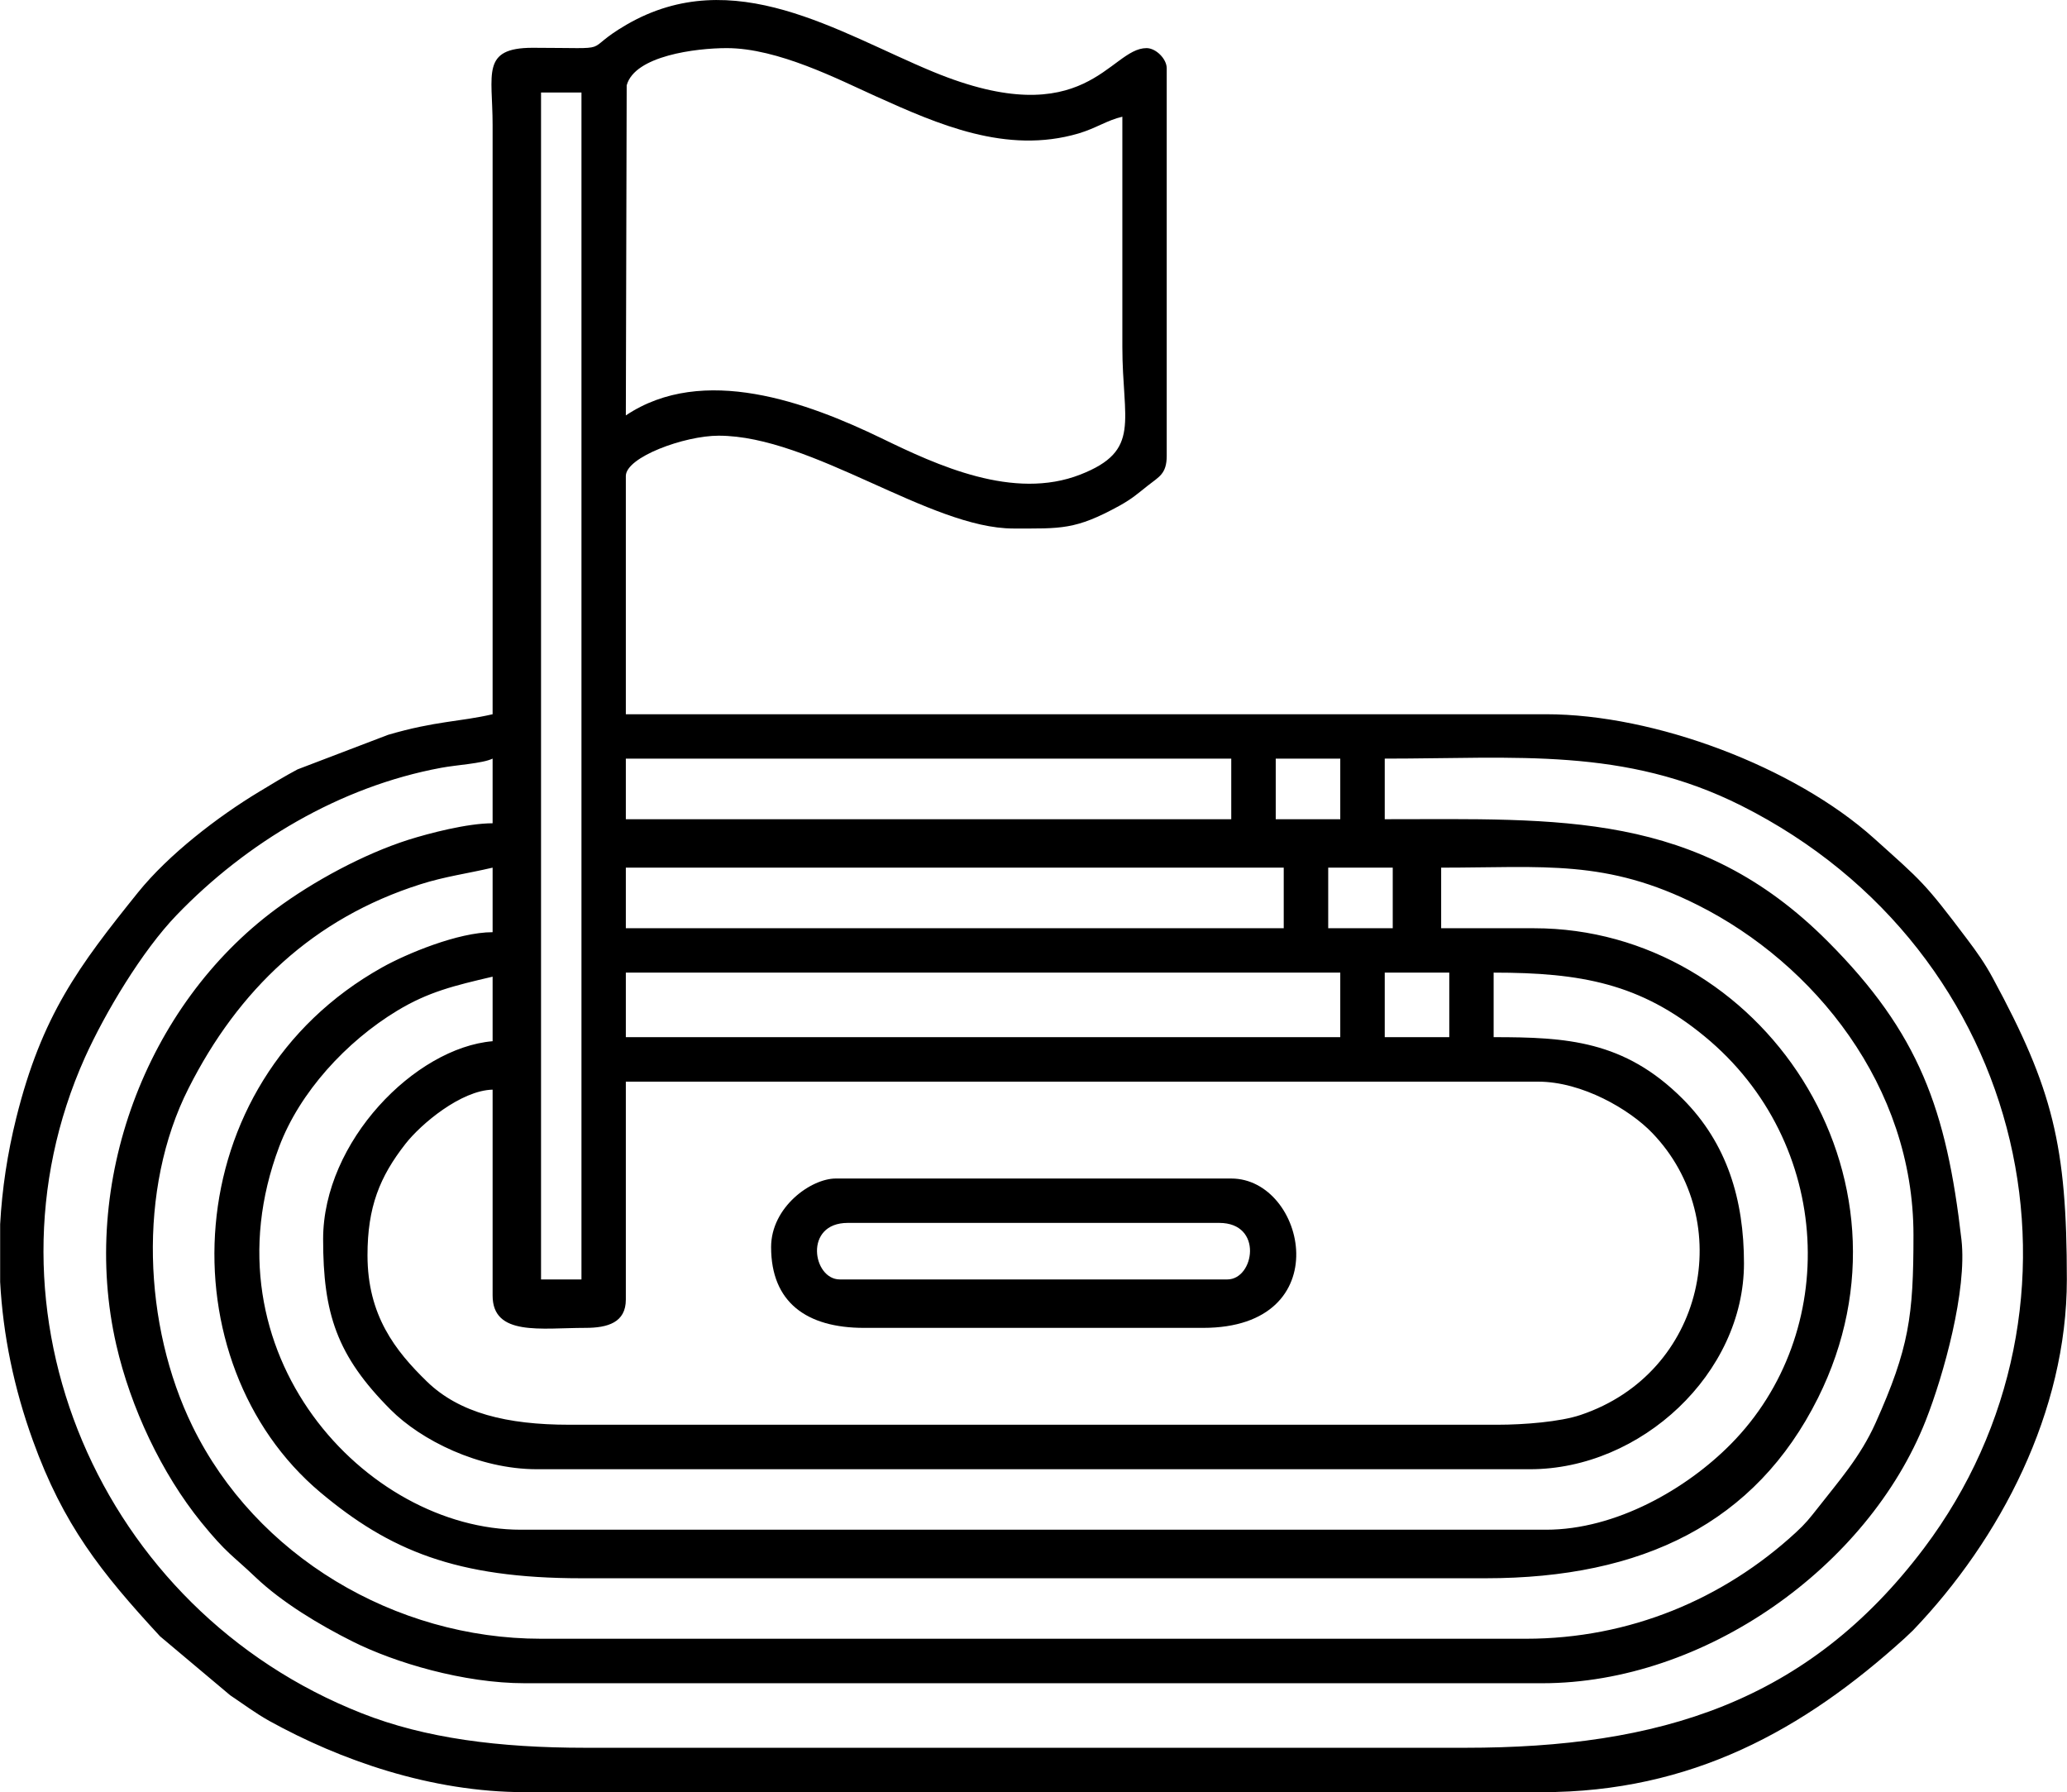 <?xml version="1.0" encoding="UTF-8"?> <!-- Creator: CorelDRAW 2021 (64-Bit) --> <svg xmlns="http://www.w3.org/2000/svg" xmlns:xlink="http://www.w3.org/1999/xlink" xmlns:xodm="http://www.corel.com/coreldraw/odm/2003" xml:space="preserve" width="1600px" height="1387px" shape-rendering="geometricPrecision" text-rendering="geometricPrecision" image-rendering="optimizeQuality" fill-rule="evenodd" clip-rule="evenodd" viewBox="0 0 193.76 167.99"> <g id="Слой_x0020_1">  <g id="_1992858192592"> <path fill="black" d="M50.71 8.67l3.79 0 0 111.26 -3.79 0 0 -111.26zm-50.71 111.48l0 -5.39c0.18,-3.31 0.68,-6.63 1.51,-9.97 2.39,-9.6 5.85,-14.22 11.41,-21.13 2.86,-3.55 7.47,-7.1 11.37,-9.45 1.17,-0.71 2.37,-1.44 3.59,-2.09l8.49 -3.24c4.47,-1.31 6.69,-1.21 9.8,-1.93l0 -55.25c0,-4.76 -1.11,-7.22 3.76,-7.22 8.12,0.01 4.33,0.43 8.8,-2.17 10.03,-5.81 19.84,0.74 28.74,4.42 14.36,5.93 16.53,-2.22 20.01,-2.22 0.88,0 1.89,1.01 1.89,1.89l0 36.33c0,1.7 -0.74,1.97 -1.76,2.78 -1.01,0.8 -1.46,1.22 -2.66,1.89 -4.16,2.29 -5.48,2.14 -9.96,2.14 -7.81,0 -18.88,-8.7 -27.63,-8.7 -3.21,0 -8.7,2.01 -8.7,3.78l0 22.33 86.28 0c10.19,0 23.27,4.92 30.75,11.64 4.48,4.03 4.69,4.09 8.72,9.44 0.92,1.22 1.66,2.26 2.41,3.65 5.63,10.4 6.94,15.7 6.94,28.25 0,12.38 -6.21,24.32 -14.42,32.89l-0.77 0.73c-9.49,8.61 -20,14.44 -34,14.44l-95.37 0c-8.84,0 -17.35,-3.02 -23.97,-6.68 -1.34,-0.75 -2.47,-1.61 -3.66,-2.4l-6.58 -5.53c-5.56,-6.02 -9.07,-10.46 -11.92,-18.35 -1.78,-4.92 -2.8,-9.88 -3.07,-14.88zm34.44 -2.49c0,-4.51 1.14,-7.35 3.56,-10.44 1.46,-1.87 5.21,-5.01 8.17,-5.08l0 19.3c0,3.84 4.54,3.03 8.7,3.03 2.09,0 3.79,-0.5 3.79,-2.65l0 -20.43 85.53 0c4.14,0 8.59,2.61 10.7,4.81 7.93,8.23 4.98,22.5 -6.71,26.43 -1.91,0.65 -5.34,0.92 -7.78,0.92l-87.04 0c-5.86,0 -10.31,-1.1 -13.35,-4.05 -2.96,-2.88 -5.57,-6.19 -5.57,-11.84zm105.58 -26.49c8.19,0 13.76,1.02 19.77,5.97 12.13,9.97 12.76,27.81 2.47,38.22 -4.14,4.2 -10.78,8.03 -17.32,8.03l-96.12 0c-14.53,0 -29.93,-16.58 -22.66,-35.9 1.92,-5.1 6.28,-9.86 11.08,-12.76 2.9,-1.75 5.32,-2.34 8.93,-3.18l0 6.05c-7.25,0.61 -15.89,9.39 -15.89,18.55 0,6.97 1.27,10.92 6.33,15.99 2.82,2.83 8.22,5.58 13.72,5.58l93.1 0c10.42,0 20.06,-8.99 20.06,-19.3 0,-5.96 -1.58,-11.25 -5.76,-15.43 -5.48,-5.47 -10.89,-5.77 -17.71,-5.77l0 -6.05zm-10.21 0l6.05 0 0 6.05 -6.05 0 0 -6.05zm-71.15 0l66.98 0 0 6.05 -66.98 0 0 -6.05zm76.44 -9.84c9.65,0 15.47,-0.82 24.1,3.53 10.85,5.46 20.18,16.9 20.18,30.91 0,7.6 -0.41,10.6 -3.56,17.63 -1.44,3.2 -3.5,5.5 -5.36,7.89 -0.83,1.05 -1.18,1.51 -2.14,2.39 -6.77,6.22 -15.56,9.93 -25.27,9.93l-92.34 0c-13.71,0 -26.74,-7.77 -32.68,-19.92 -4.61,-9.43 -5.15,-22.23 -0.37,-31.67 4.67,-9.25 11.7,-15.94 21.74,-19.13 2.29,-0.73 4.38,-1 6.77,-1.56l0 6.05c-3.24,0 -8.09,2.03 -10.34,3.29 -19.48,10.88 -20.24,37.09 -5.82,49.21 6.48,5.44 12.73,8.06 24.49,8.06l84.77 0c14.72,0 25.31,-5.18 31.16,-16.9 10.37,-20.79 -5.33,-44.03 -26.62,-44.03l-8.71 0 0 -5.68zm-10.59 0l6.05 0 0 5.68 -6.05 0 0 -5.68zm-65.85 0l61.68 0 0 5.68 -61.68 0 0 -5.68zm71.15 -10.22c12.33,0 22.48,-1.09 33.43,4.41 27.15,13.65 34.28,46.83 17.12,69.61 -10.91,14.47 -24.84,18.7 -42.99,18.7l-82.5 0c-8.1,0 -15.05,-0.89 -20.98,-3.24 -24.61,-9.7 -36.56,-37.8 -25.94,-61.47 1.88,-4.17 5.35,-9.98 8.6,-13.35 6.53,-6.78 15.28,-12.04 24.8,-13.8 1.43,-0.27 3.87,-0.4 4.82,-0.86l0 6.06c-2.38,0 -5.96,0.94 -7.9,1.55 -4.2,1.34 -8.93,3.9 -12.43,6.5 -12.18,9.02 -18.43,25.65 -14.95,40.85 1.35,5.88 4.24,12.03 7.97,16.63 2.41,2.96 2.9,3.06 5.08,5.14 2.49,2.37 6.01,4.48 9.11,6.03 3.95,1.98 10.39,3.91 16.15,3.91l95.37 0c15.24,0 30.53,-10.91 35.95,-24.6 1.69,-4.28 3.9,-12.24 3.36,-16.97 -1.4,-12.19 -3.95,-19.36 -12.54,-27.97 -12.23,-12.27 -25.19,-11.45 -41.53,-11.45l0 -5.68zm-10.22 0l6.05 0 0 5.68 -6.05 0 0 -5.68zm-60.93 0l56.76 0 0 5.68 -56.76 0 0 -5.68zm0 -32.17l0.08 -30.94c0.75,-2.78 6.51,-3.49 9.38,-3.49 4.81,0 10.52,2.96 14.01,4.53 5.76,2.59 12.19,5.46 18.97,3.47 1.65,-0.49 2.68,-1.24 4.11,-1.57 0,7.19 0,14.38 0,21.57 0,6.99 1.81,9.72 -3.93,11.97 -6.27,2.46 -13.44,-0.87 -18.65,-3.4 -6.93,-3.35 -16.73,-6.99 -23.97,-2.14z"></path> <path fill="black" d="M79.47 114.63l34.82 0c4.16,0 3.29,5.3 0.76,5.3l-36.33 0c-2.54,0 -3.41,-5.3 0.75,-5.3zm-7.19 2.27c0,5.17 3.32,7.57 8.71,7.57l31.79 0c12.76,0 9.65,-14 2.64,-14l-37.08 0c-2.32,0 -6.06,2.68 -6.06,6.43z"></path> </g> </g> </svg> 